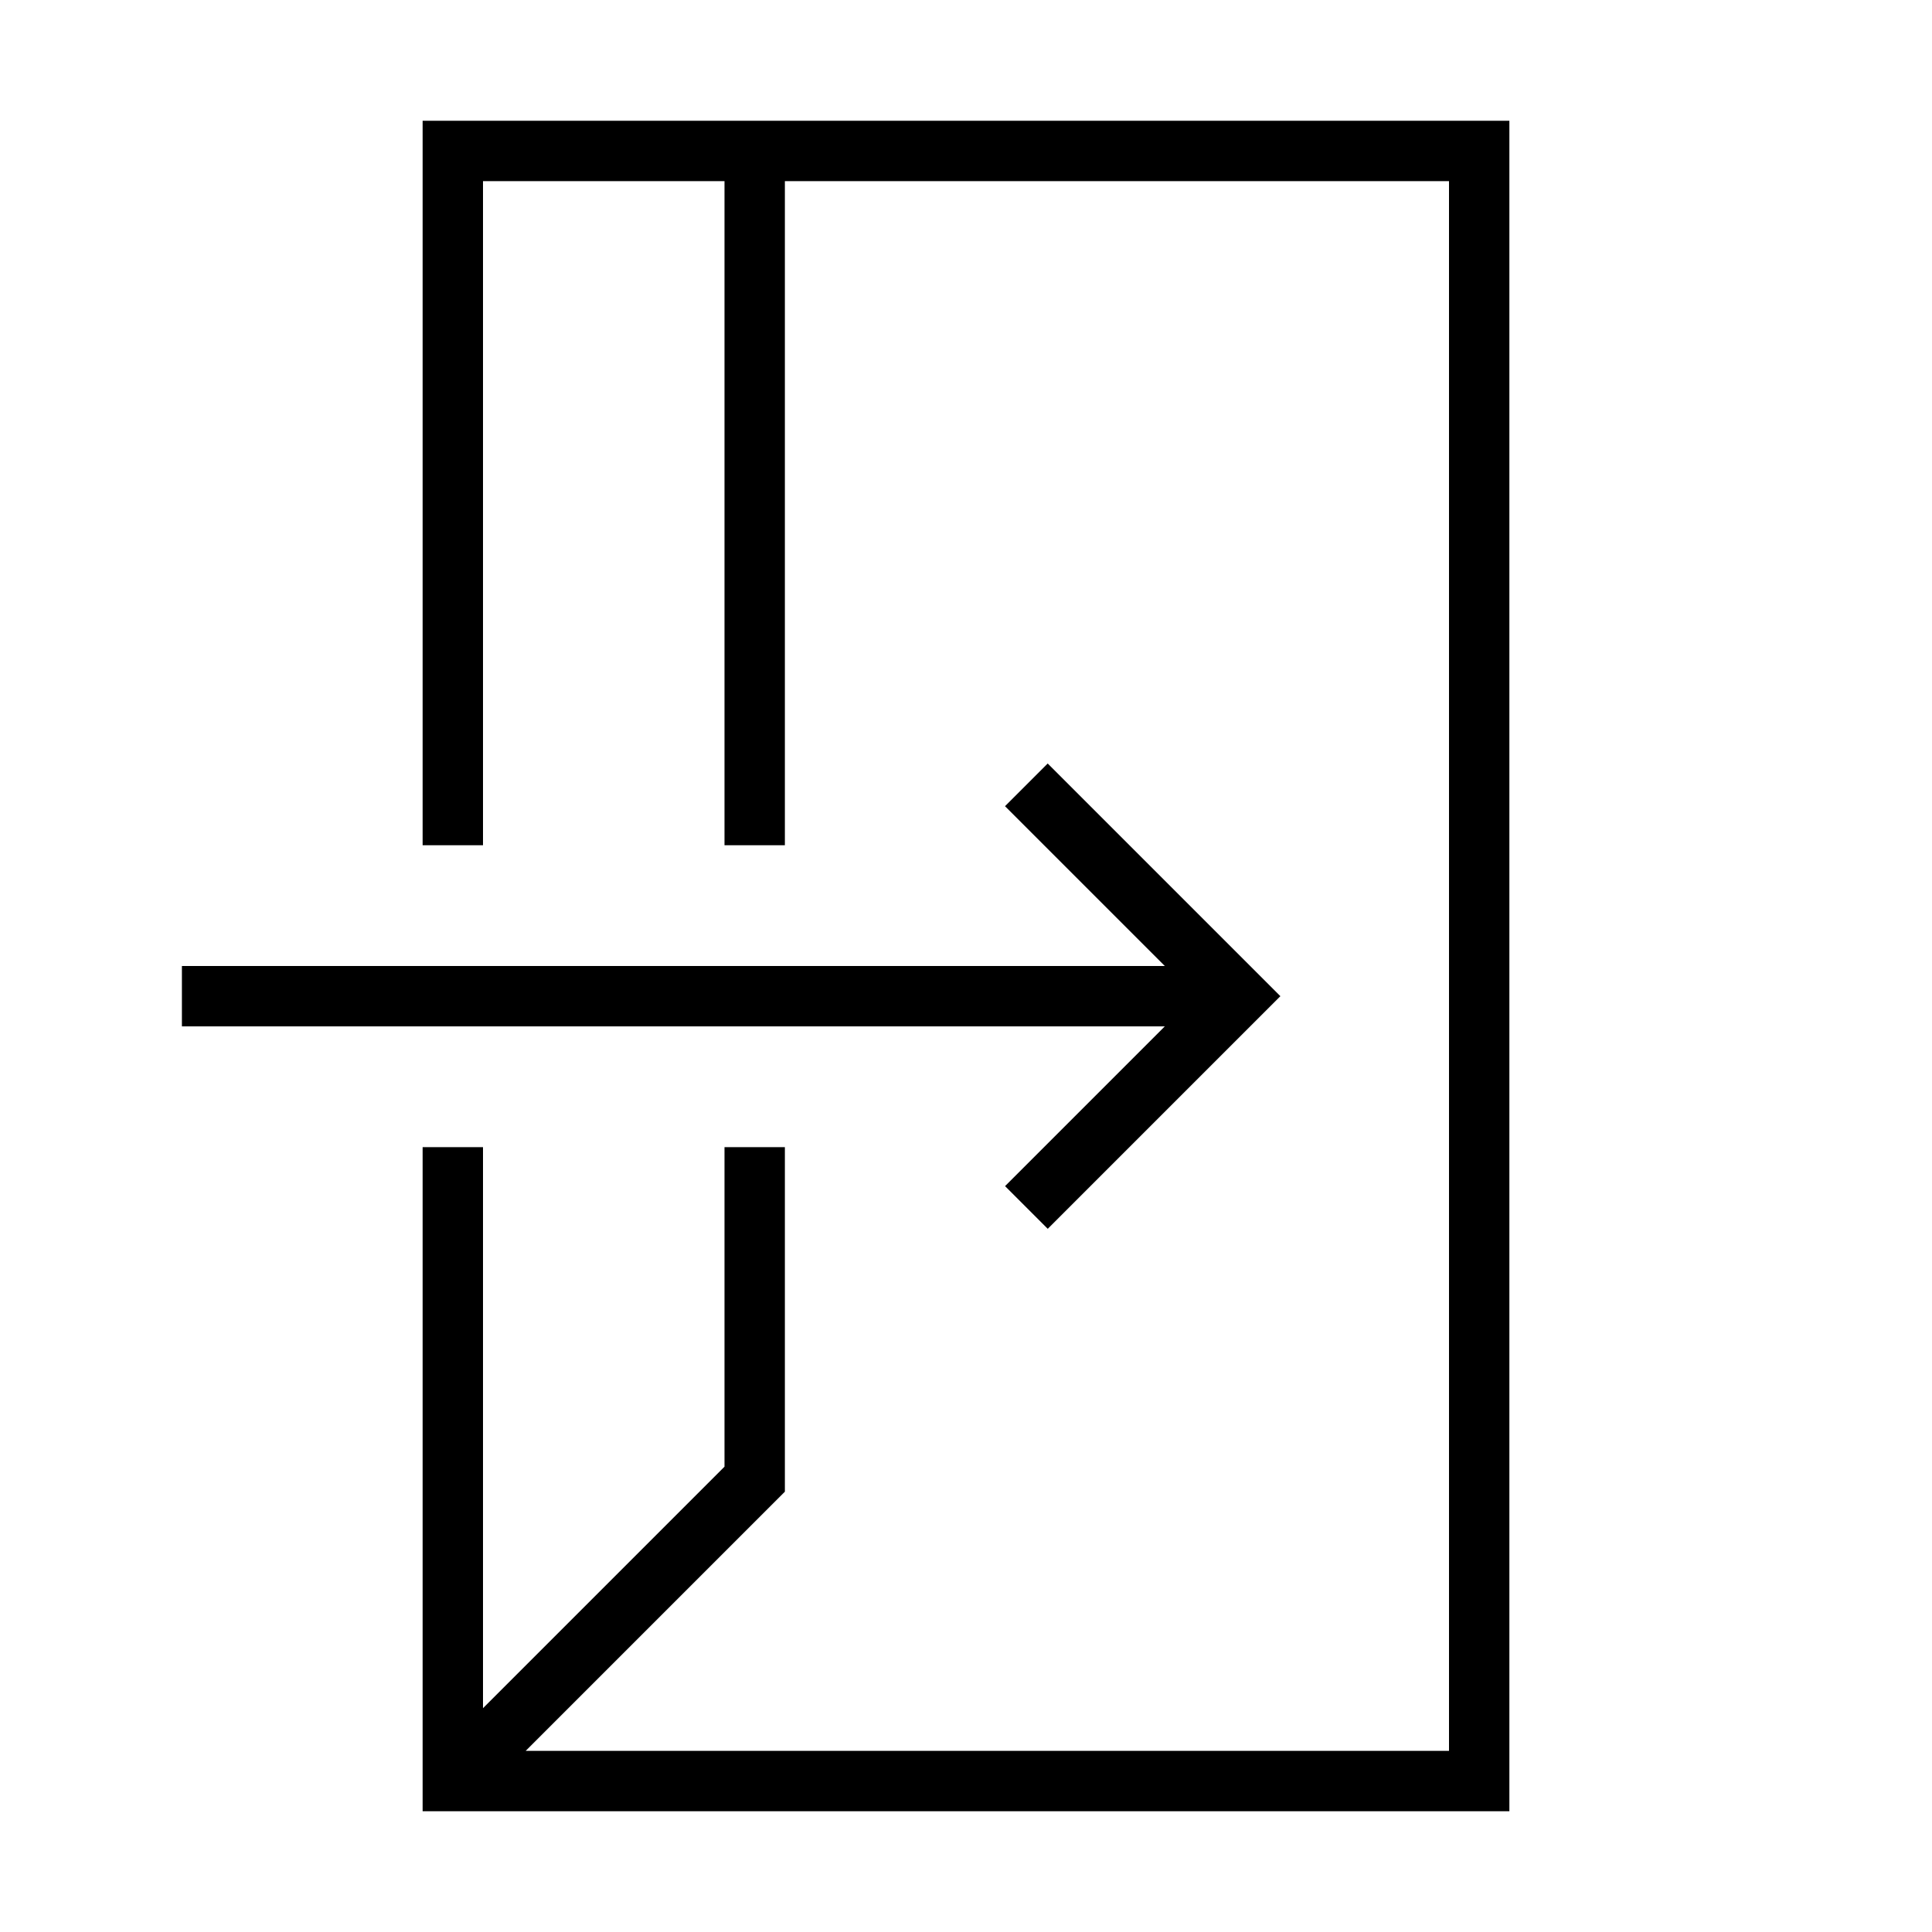 <svg xmlns="http://www.w3.org/2000/svg" viewBox="0 0 32 32"><path d="M25 2v28H7V19h1v9.293l4-4V19h1v5.707L8.707 29H24V3H13v11h-1V3H8v11H7V2zm-5.707 15l-2.646 2.646.707.707 3.853-3.853-3.854-3.854-.707.707L19.293 16H3.013v1z"/><path fill="none" d="M0 0h32v32H0z"/></svg>